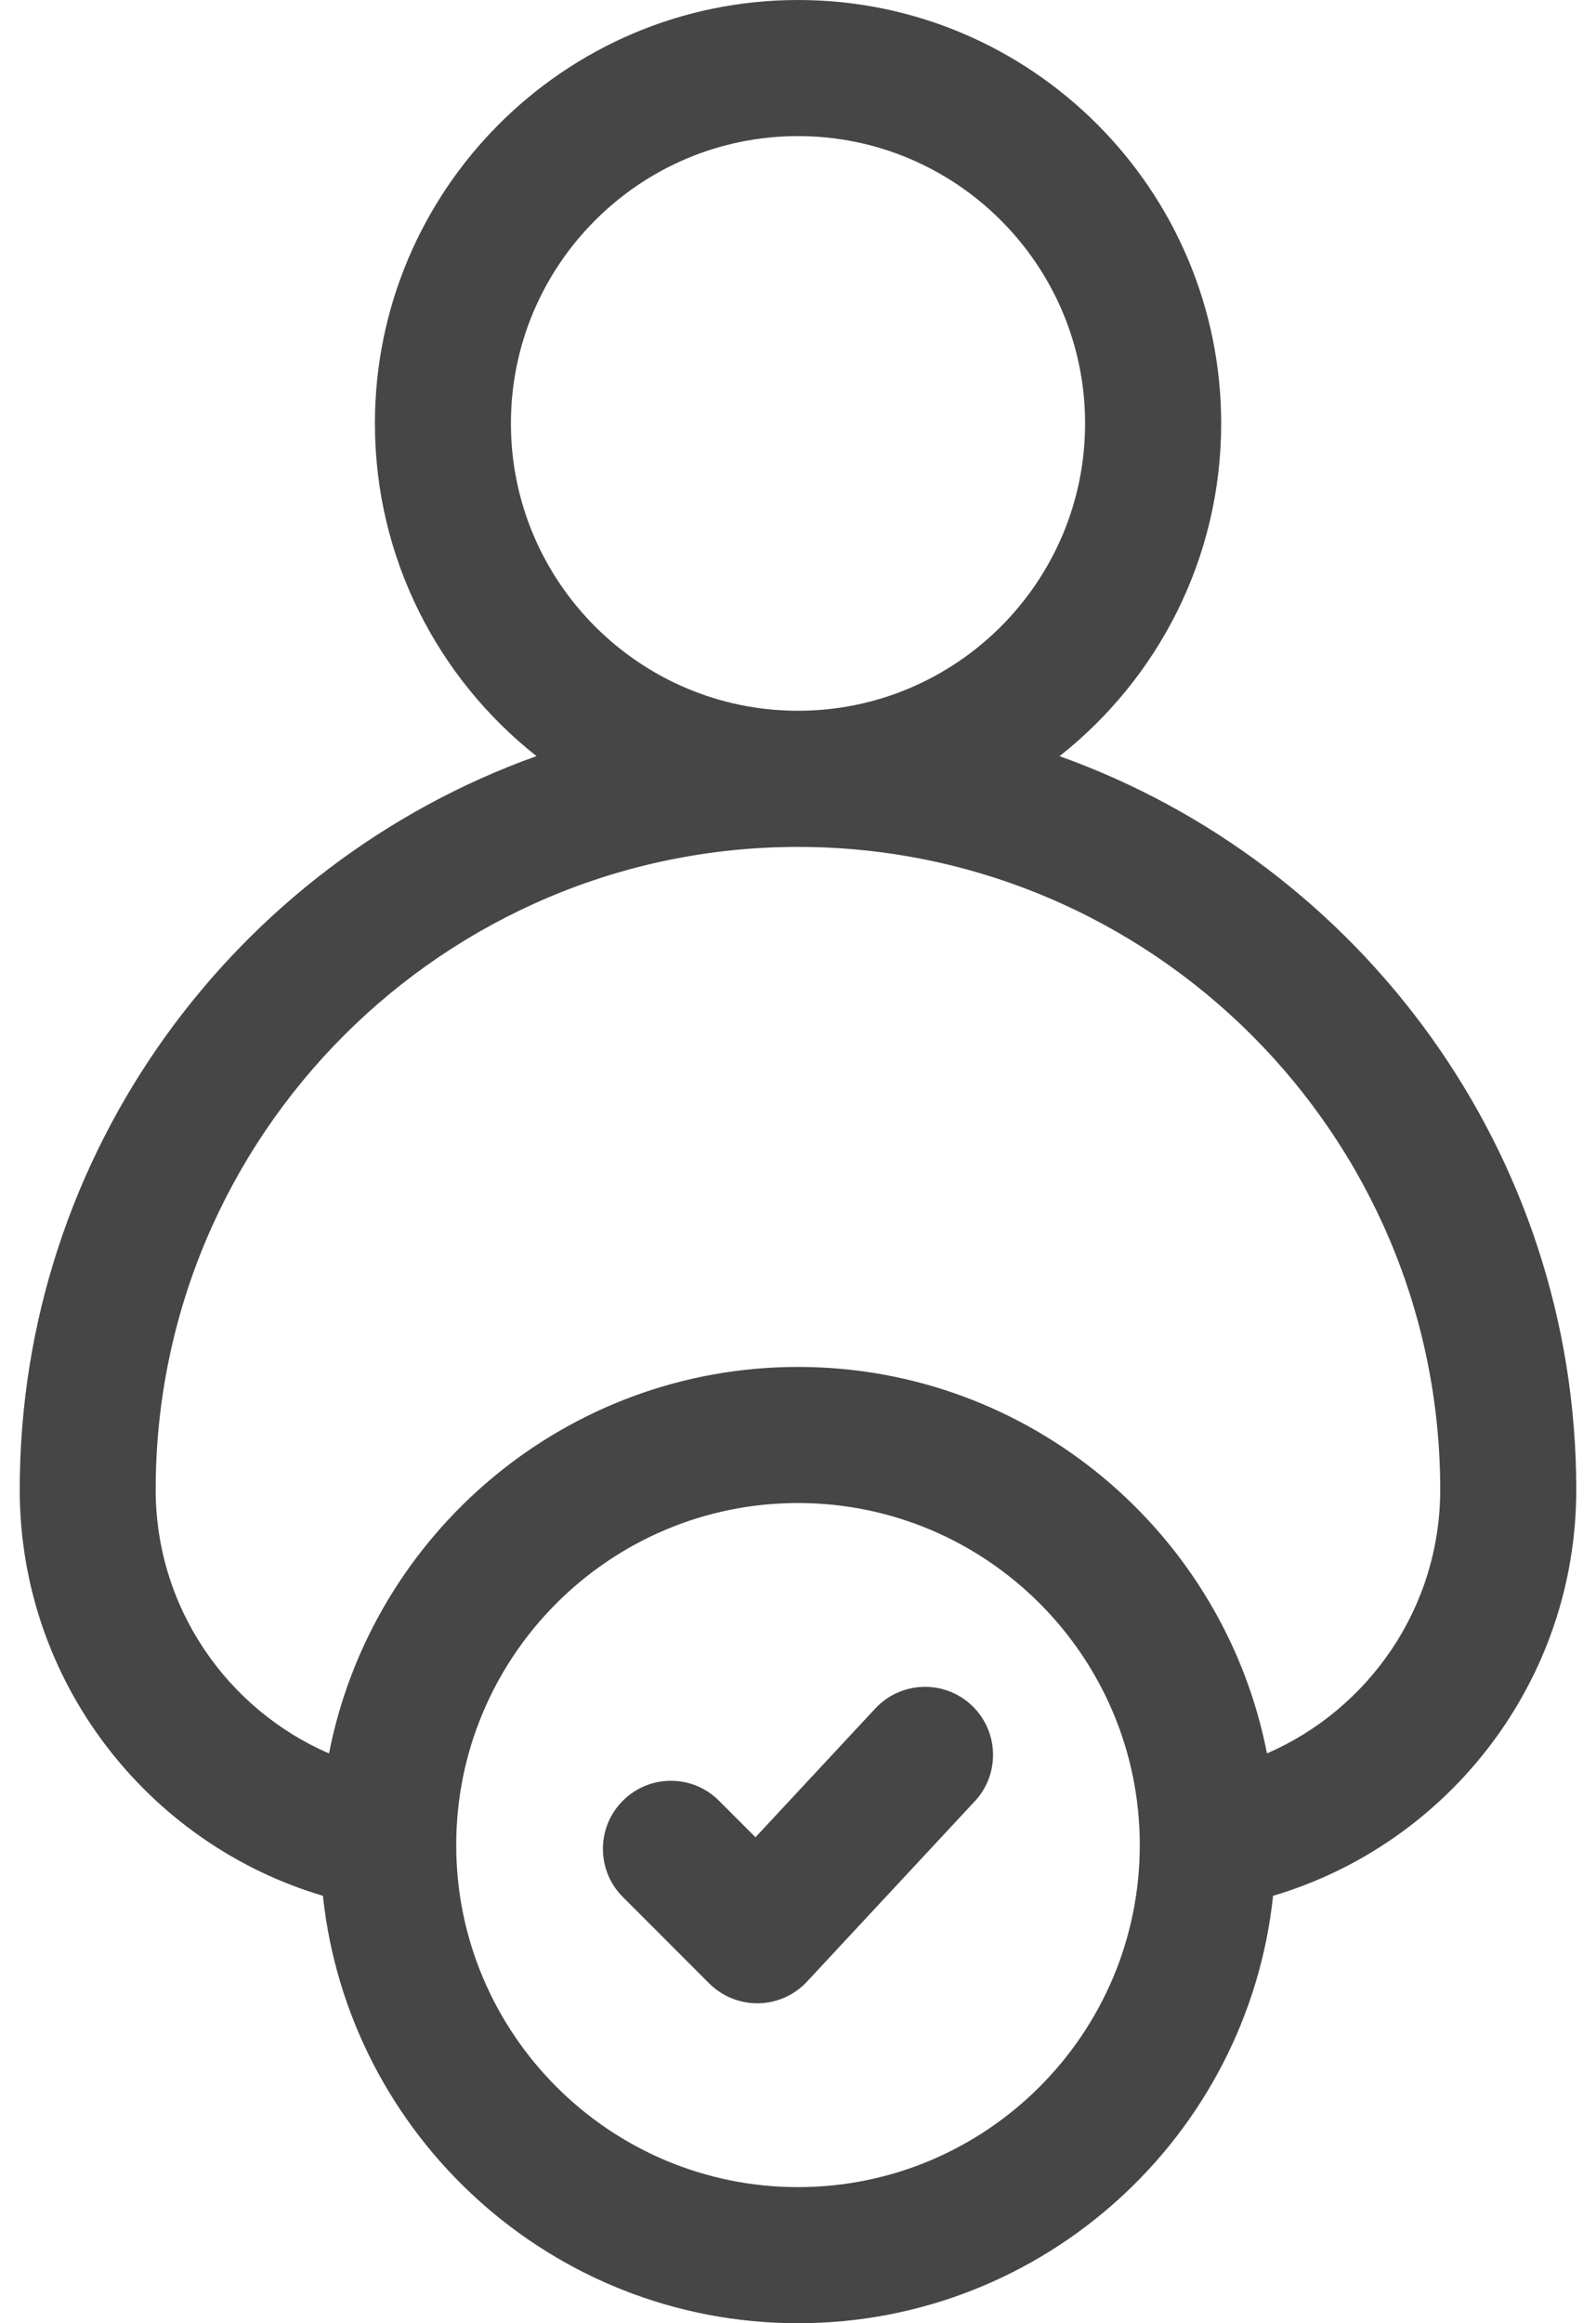 <?xml version="1.0" encoding="UTF-8"?>
<svg xmlns="http://www.w3.org/2000/svg" width="33" height="48" viewBox="0 0 33 48" fill="none">
  <g clip-path="url(#clip0_832_1352)">
    <path d="M32.592 30.778C32.592 23.801 28.129 17.848 21.908 15.623C23.942 14.019 25.25 11.534 25.25 8.75C25.25 3.925 21.325 0 16.501 0C11.677 0 7.752 3.925 7.752 8.749C7.752 11.533 9.06 14.018 11.093 15.622C4.871 17.848 0.408 23.801 0.408 30.778C0.408 34.741 3.056 38.096 6.677 39.169C7.202 44.125 11.406 48 16.5 48C21.593 48 25.798 44.125 26.323 39.169C29.943 38.097 32.592 34.741 32.592 30.778ZM10.564 8.749C10.564 5.475 13.227 2.812 16.5 2.812C19.773 2.812 22.436 5.475 22.436 8.749C22.436 12.023 19.773 14.685 16.5 14.685C13.227 14.685 10.564 12.022 10.564 8.749ZM16.5 45.188C12.604 45.188 9.433 42.018 9.433 38.121C9.433 34.223 12.603 31.054 16.5 31.054C20.397 31.054 23.567 34.223 23.567 38.121C23.567 42.018 20.397 45.188 16.5 45.188ZM26.197 36.228C25.311 31.684 21.3 28.242 16.5 28.242C11.7 28.242 7.69 31.683 6.803 36.228C4.697 35.315 3.219 33.217 3.219 30.778C3.219 23.455 9.176 17.498 16.499 17.498C23.822 17.498 29.779 23.455 29.779 30.778C29.779 33.216 28.301 35.315 26.195 36.228H26.197Z" fill="#464646"></path>
    <path d="M20.156 37.216C20.685 36.648 20.653 35.757 20.085 35.228C19.517 34.7 18.627 34.731 18.097 35.3L15.621 37.959L14.867 37.205C14.317 36.655 13.428 36.655 12.878 37.205C12.329 37.754 12.329 38.645 12.878 39.193L14.663 40.978C14.928 41.242 15.285 41.39 15.658 41.39C15.666 41.39 15.675 41.39 15.683 41.39C16.065 41.383 16.428 41.221 16.687 40.941L20.156 37.215V37.216Z" fill="#464646"></path>
  </g>
  <defs>
    <clipPath id="clip0_832_1352">
      <rect width="32.184" height="48" fill="white" transform="translate(0.408)"></rect>
    </clipPath>
  </defs>
</svg>
